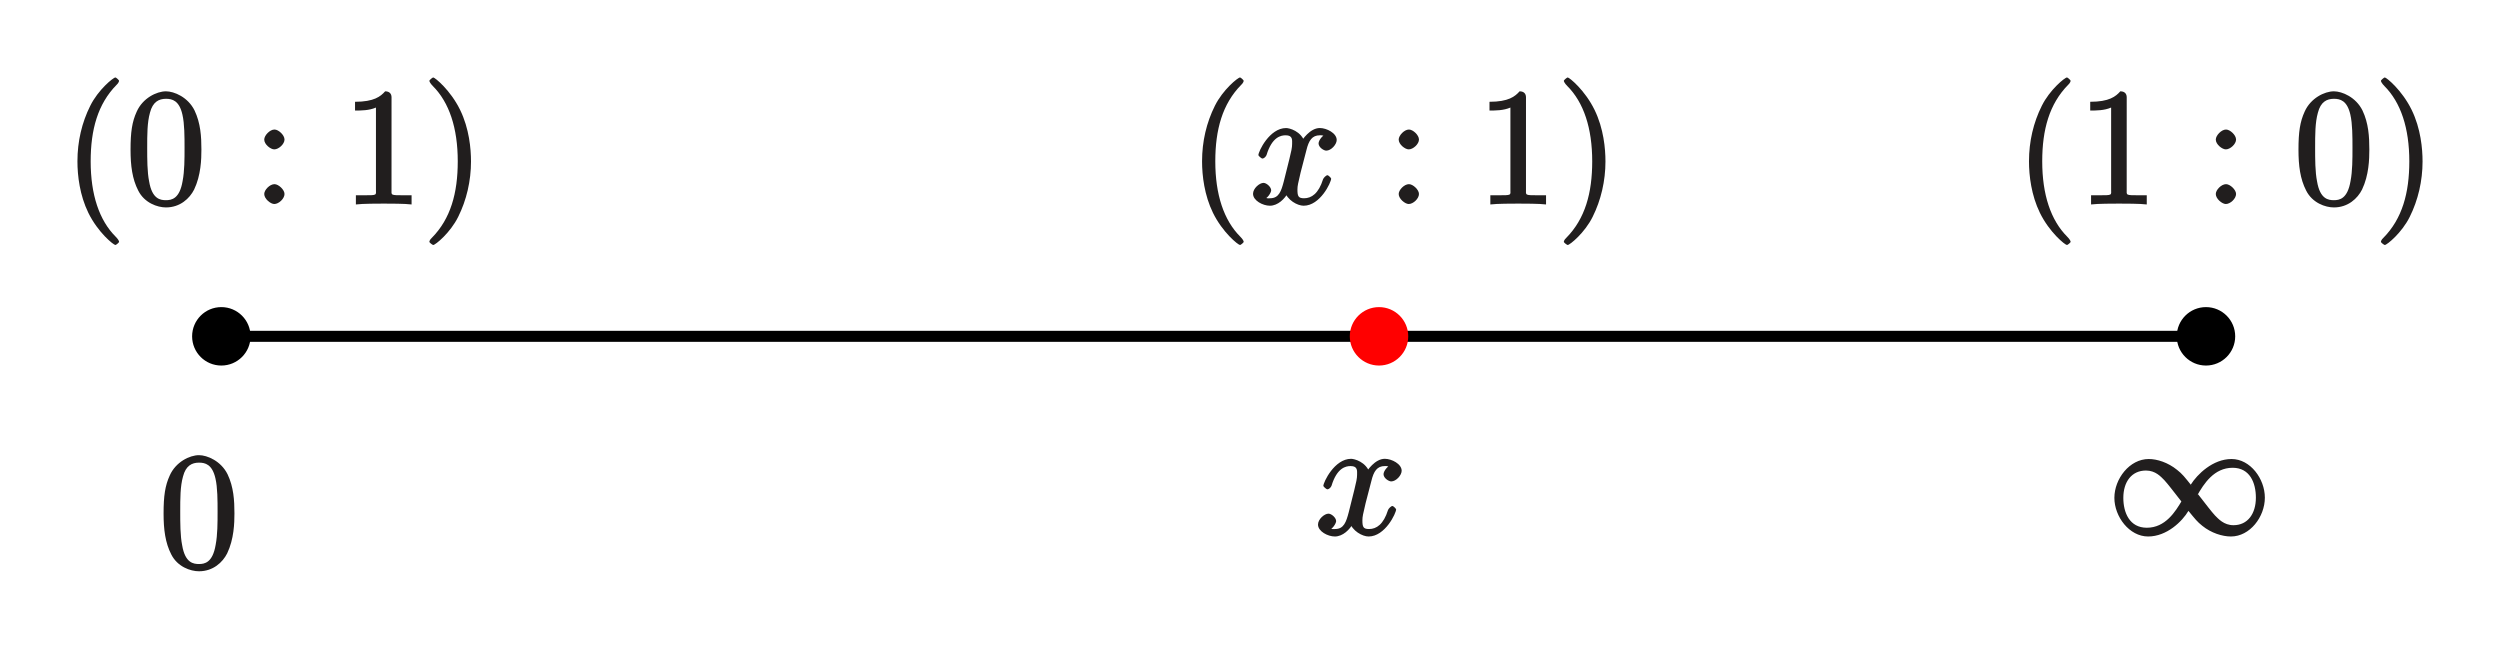 <?xml version="1.0" encoding="UTF-8" standalone="no"?>
<svg
   xmlns:dc="http://purl.org/dc/elements/1.1/"
   xmlns:cc="http://creativecommons.org/ns#"
   xmlns:rdf="http://www.w3.org/1999/02/22-rdf-syntax-ns#"
   xmlns:svg="http://www.w3.org/2000/svg"
   xmlns="http://www.w3.org/2000/svg"
   xmlns:xlink="http://www.w3.org/1999/xlink"
   xmlns:sodipodi="http://sodipodi.sourceforge.net/DTD/sodipodi-0.dtd"
   xmlns:inkscape="http://www.inkscape.org/namespaces/inkscape"
   width="228.771"
   height="59.363"
   viewBox="0 0 183.017 47.49"
   version="1.1"
   id="svg2"
   inkscape:version="0.48.5 r10040"
   sodipodi:docname="wiki-verh.svg">
  <sodipodi:namedview
     pagecolor="#ffffff"
     bordercolor="#666666"
     borderopacity="1"
     objecttolerance="10"
     gridtolerance="10"
     guidetolerance="10"
     inkscape:pageopacity="0"
     inkscape:pageshadow="2"
     inkscape:window-width="1167"
     inkscape:window-height="573"
     id="namedview125"
     showgrid="false"
     units="mm"
     fit-margin-top="2"
     fit-margin-left="2"
     fit-margin-right="2"
     fit-margin-bottom="2"
     inkscape:zoom="4.5853617"
     inkscape:cx="114.38574"
     inkscape:cy="29.681381"
     inkscape:window-x="0"
     inkscape:window-y="0"
     inkscape:window-maximized="0"
     inkscape:current-layer="svg2" />
  <defs
     id="defs4">
    <g
       id="g6">
      <symbol
         overflow="visible"
         id="glyph0-0"
         style="overflow:visible">
        <path
           style="stroke:none"
           d=""
           id="path9"
           inkscape:connector-curvature="0" />
      </symbol>
      <symbol
         overflow="visible"
         id="glyph0-1"
         style="overflow:visible">
        <path
           style="stroke:none"
           d="m 5.516,-3.969 c 0,-0.984 -0.062,-1.953 -0.5,-2.875 -0.484,-0.984 -1.5,-1.406 -2.094,-1.406 -0.688,0 -1.703,0.5 -2.141,1.484 -0.344,0.75 -0.453,1.5 -0.453,2.797 0,1.156 0.125,2.141 0.562,2.984 C 1.344,-0.078 2.297,0.25 2.922,0.25 c 1.031,0 1.734,-0.656 2.062,-1.312 0.5,-1.047 0.531,-2.219 0.531,-2.906 z m -2.594,3.688 c -0.391,0 -1.016,-0.062 -1.234,-1.375 -0.141,-0.703 -0.141,-1.625 -0.141,-2.453 0,-0.984 0,-1.859 0.203,-2.578 0.203,-0.797 0.656,-1.016 1.172,-1.016 0.453,0 0.969,0.125 1.203,1.156 0.156,0.672 0.156,1.625 0.156,2.438 0,0.797 0,1.688 -0.141,2.422 -0.219,1.312 -0.812,1.406 -1.219,1.406 z m 0,0"
           id="path12"
           inkscape:connector-curvature="0" />
      </symbol>
      <symbol
         overflow="visible"
         id="glyph0-2"
         style="overflow:visible">
        <path
           style="stroke:none"
           d="M 4.047,2.766 C 4.047,2.719 4,2.594 3.797,2.391 2.594,1.188 1.969,-0.688 1.969,-3.125 c 0,-2.312 0.516,-4.203 1.906,-5.609 0.125,-0.109 0.172,-0.25 0.172,-0.281 0,-0.062 -0.219,-0.25 -0.266,-0.25 -0.156,0 -1.266,0.906 -1.844,2.078 C 1.328,-5.969 1,-4.594 1,-3.125 1,-2.062 1.172,-0.641 1.797,0.641 2.5,2.078 3.641,3 3.781,3 3.828,3 4.047,2.828 4.047,2.766 z m 0,0"
           id="path15"
           inkscape:connector-curvature="0" />
      </symbol>
      <symbol
         overflow="visible"
         id="glyph0-3"
         style="overflow:visible">
        <path
           style="stroke:none"
           d="m 2.359,-4.719 c 0,-0.328 -0.438,-0.734 -0.734,-0.734 -0.344,0 -0.75,0.438 -0.75,0.734 C 0.875,-4.359 1.344,-4 1.609,-4 c 0.328,0 0.75,-0.391 0.75,-0.719 z m 0,3.984 c 0,-0.312 -0.438,-0.719 -0.734,-0.719 -0.344,0 -0.75,0.422 -0.75,0.719 C 0.875,-0.375 1.344,0 1.609,0 c 0.328,0 0.75,-0.391 0.75,-0.734 z m 0,0"
           id="path18"
           inkscape:connector-curvature="0" />
      </symbol>
      <symbol
         overflow="visible"
         id="glyph0-4"
         style="overflow:visible">
        <path
           style="stroke:none"
           d="M 3.594,-7.812 C 3.594,-8.078 3.438,-8.25 3.125,-8.25 2.797,-7.875 2.312,-7.484 0.922,-7.484 l 0,0.641 c 0.438,0 1.031,0 1.531,-0.219 l 0,6 c 0,0.422 0.125,0.422 -0.922,0.422 l -0.547,0 0,0.672 c 0.5,-0.062 1.656,-0.062 2.047,-0.062 0.406,0 1.547,0 2.031,0.062 l 0,-0.672 -0.531,0 c -1.047,0 -0.938,0 -0.938,-0.422 z m 0,0"
           id="path21"
           inkscape:connector-curvature="0" />
      </symbol>
      <symbol
         overflow="visible"
         id="glyph0-5"
         style="overflow:visible">
        <path
           style="stroke:none"
           d="m 3.531,-3.125 c 0,-0.906 -0.125,-2.391 -0.797,-3.766 -0.703,-1.438 -1.844,-2.375 -1.969,-2.375 -0.047,0 -0.281,0.188 -0.281,0.25 0,0.031 0.047,0.172 0.25,0.375 C 1.938,-7.438 2.562,-5.562 2.562,-3.125 2.562,-0.812 2.047,1.078 0.656,2.484 0.531,2.594 0.484,2.719 0.484,2.766 0.484,2.828 0.719,3 0.766,3 c 0.156,0 1.25,-0.891 1.828,-2.062 0.609,-1.219 0.938,-2.625 0.938,-4.062 z m 0,0"
           id="path24"
           inkscape:connector-curvature="0" />
      </symbol>
      <symbol
         overflow="visible"
         id="glyph1-0"
         style="overflow:visible">
        <path
           style="stroke:none"
           d=""
           id="path27"
           inkscape:connector-curvature="0" />
      </symbol>
      <symbol
         overflow="visible"
         id="glyph1-1"
         style="overflow:visible">
        <path
           style="stroke:none"
           d="M 5.672,-5.172 C 5.281,-5.109 4.969,-4.656 4.969,-4.438 c 0,0.297 0.391,0.531 0.562,0.531 0.359,0 0.766,-0.453 0.766,-0.781 0,-0.5 -0.734,-0.875 -1.234,-0.875 -0.719,0 -1.297,0.859 -1.406,1.078 L 3.984,-4.469 C 3.703,-5.359 2.812,-5.562 2.594,-5.562 c -1.219,0 -2.031,1.719 -2.031,1.984 0,0.047 0.219,0.25 0.297,0.25 0.094,0 0.234,-0.109 0.297,-0.25 0.406,-1.344 1.062,-1.453 1.406,-1.453 0.531,0 0.469,0.359 0.469,0.641 0,0.266 -0.062,0.531 -0.203,1.109 l -0.406,1.625 c -0.188,0.719 -0.359,1.234 -1,1.234 -0.062,0 -0.25,0.047 -0.5,-0.109 l -0.109,0.25 C 1.25,-0.359 1.5,-0.859 1.5,-1 c 0,-0.25 -0.344,-0.547 -0.562,-0.547 -0.297,0 -0.766,0.406 -0.766,0.797 0,0.5 0.719,0.875 1.234,0.875 0.578,0 1.094,-0.5 1.344,-0.984 L 2.469,-0.969 C 2.672,-0.266 3.438,0.125 3.875,0.125 c 1.219,0 2.016,-1.719 2.016,-1.984 0,-0.047 -0.203,-0.25 -0.266,-0.25 -0.109,0 -0.297,0.203 -0.328,0.297 -0.328,1.047 -0.844,1.391 -1.391,1.391 -0.422,0 -0.484,-0.156 -0.484,-0.641 0,-0.266 0.047,-0.453 0.234,-1.25 l 0.422,-1.625 C 4.25,-4.656 4.5,-5.031 5.062,-5.031 c 0.016,0 0.234,-0.031 0.484,0.125 z m 0,0"
           id="path30"
           inkscape:connector-curvature="0" />
      </symbol>
      <symbol
         overflow="visible"
         id="glyph2-0"
         style="overflow:visible">
        <path
           style="stroke:none"
           d=""
           id="path33"
           inkscape:connector-curvature="0" />
      </symbol>
      <symbol
         overflow="visible"
         id="glyph2-1"
         style="overflow:visible">
        <path
           style="stroke:none"
           d="M 6.203,-3.469 C 5.562,-4.281 5.422,-4.453 5.047,-4.75 4.375,-5.297 3.578,-5.547 2.969,-5.547 c -1.406,0 -2.516,1.453 -2.516,2.844 0,1.375 1.094,2.828 2.469,2.828 1.375,0 2.5,-1.109 2.953,-1.875 0.5,0.609 0.641,0.797 1.016,1.094 0.656,0.531 1.469,0.781 2.094,0.781 1.391,0 2.484,-1.438 2.484,-2.844 0,-1.375 -1.062,-2.828 -2.438,-2.828 -1.375,0 -2.516,1.125 -2.984,1.875 z m 0.312,0.594 C 7,-3.734 7.75,-4.906 9.109,-4.906 c 1.266,0 1.703,1.109 1.703,2.188 0,1.172 -0.594,2.016 -1.641,2.016 -0.703,0 -1.109,-0.469 -1.359,-0.719 C 7.516,-1.75 7.25,-2.109 6.578,-2.969 z m -1.094,0.328 c -0.5,0.859 -1.234,2.031 -2.594,2.031 -1.266,0 -1.719,-1.109 -1.719,-2.188 0,-1.172 0.609,-2 1.656,-2 0.703,0 1.094,0.453 1.344,0.703 0.297,0.328 0.578,0.703 1.25,1.562 z m 0,0"
           id="path36"
           inkscape:connector-curvature="0" />
      </symbol>
    </g>
  </defs>
  <g
     id="surface1"
     transform="translate(-204.289,-86.215)">
    <path
       style="fill:none;stroke:#000000;stroke-width:8.072;stroke-linecap:butt;stroke-linejoin:miter;stroke-miterlimit:10;stroke-opacity:1"
       d="m 2204.922,7311.641 1452.891,0"
       transform="matrix(0.1,0,0,-0.1,0,842)"
       id="path39"
       inkscape:connector-curvature="0" />
    <path
       style="fill:#000000;fill-opacity:1;fill-rule:evenodd;stroke:none"
       d="m 222.43,110.836 c 0,1.07 -0.867,1.938 -1.938,1.938 -1.07,0 -1.938,-0.867 -1.938,-1.938 0,-1.07 0.867,-1.938 1.938,-1.938 1.07,0 1.938,0.867 1.938,1.938"
       id="path41"
       inkscape:connector-curvature="0" />
    <path
       style="fill:none;stroke:#000000;stroke-width:4.036;stroke-linecap:butt;stroke-linejoin:miter;stroke-miterlimit:10;stroke-opacity:1"
       d="m 2224.297,7311.641 c 0,-10.703 -8.672,-19.375 -19.375,-19.375 -10.703,0 -19.375,8.672 -19.375,19.375 0,10.703 8.672,19.375 19.375,19.375 10.703,0 19.375,-8.672 19.375,-19.375 z m 0,0"
       transform="matrix(0.1,0,0,-0.1,0,842)"
       id="path43"
       inkscape:connector-curvature="0" />
    <path
       style="fill:#ff0000;fill-opacity:1;fill-rule:evenodd;stroke:none"
       d="m 307.18,110.836 c 0,1.07 -0.867,1.938 -1.938,1.938 -1.066,0 -1.938,-0.867 -1.938,-1.938 0,-1.07 0.871,-1.938 1.938,-1.938 1.07,0 1.938,0.867 1.938,1.938"
       id="path45"
       inkscape:connector-curvature="0" />
    <path
       style="fill:none;stroke:#ff0000;stroke-width:4.036;stroke-linecap:butt;stroke-linejoin:miter;stroke-miterlimit:10;stroke-opacity:1"
       d="m 3071.797,7311.641 c 0,-10.703 -8.672,-19.375 -19.375,-19.375 -10.664,0 -19.375,8.672 -19.375,19.375 0,10.703 8.711,19.375 19.375,19.375 10.703,0 19.375,-8.672 19.375,-19.375 z m 0,0"
       transform="matrix(0.1,0,0,-0.1,0,842)"
       id="path47"
       inkscape:connector-curvature="0" />
    <path
       style="fill:#000000;fill-opacity:1;fill-rule:evenodd;stroke:none"
       d="m 367.719,110.836 c 0,1.07 -0.867,1.938 -1.938,1.938 -1.07,0 -1.938,-0.867 -1.938,-1.938 0,-1.07 0.867,-1.938 1.938,-1.938 1.07,0 1.938,0.867 1.938,1.938"
       id="path49"
       inkscape:connector-curvature="0" />
    <path
       style="fill:none;stroke:#000000;stroke-width:4.036;stroke-linecap:butt;stroke-linejoin:miter;stroke-miterlimit:10;stroke-opacity:1"
       d="m 3677.188,7311.641 c 0,-10.703 -8.672,-19.375 -19.375,-19.375 -10.703,0 -19.375,8.672 -19.375,19.375 0,10.703 8.672,19.375 19.375,19.375 10.703,0 19.375,-8.672 19.375,-19.375 z m 0,0"
       transform="matrix(0.1,0,0,-0.1,0,842)"
       id="path51"
       inkscape:connector-curvature="0" />
    <g
       style="fill:#211e1e;fill-opacity:1"
       id="g53">
      <use
         xlink:href="#glyph0-1"
         x="215.936"
         y="127.786"
         id="use55"
         width="595"
         height="842" />
    </g>
    <g
       style="fill:#211e1e;fill-opacity:1"
       id="g57">
      <use
         xlink:href="#glyph1-1"
         x="300.604"
         y="125.365"
         id="use59"
         width="595"
         height="842" />
    </g>
    <g
       style="fill:#211e1e;fill-opacity:1"
       id="g61">
      <use
         xlink:href="#glyph0-2"
         x="208.958"
         y="101.15"
         id="use63"
         width="595"
         height="842" />
    </g>
    <g
       style="fill:#211e1e;fill-opacity:1"
       id="g65">
      <use
         xlink:href="#glyph0-1"
         x="213.518"
         y="101.15"
         id="use67"
         width="595"
         height="842" />
    </g>
    <g
       style="fill:#211e1e;fill-opacity:1"
       id="g69">
      <use
         xlink:href="#glyph0-3"
         x="222.758"
         y="101.15"
         id="use71"
         width="595"
         height="842" />
    </g>
    <g
       style="fill:#211e1e;fill-opacity:1"
       id="g73">
      <use
         xlink:href="#glyph0-4"
         x="229.358"
         y="101.15"
         id="use75"
         width="595"
         height="842" />
    </g>
    <g
       style="fill:#211e1e;fill-opacity:1"
       id="g77">
      <use
         xlink:href="#glyph0-5"
         x="235.238"
         y="101.15"
         id="use79"
         width="595"
         height="842" />
    </g>
    <g
       style="fill:#211e1e;fill-opacity:1"
       id="g81">
      <use
         xlink:href="#glyph0-2"
         x="351.825"
         y="101.15"
         id="use83"
         width="595"
         height="842" />
    </g>
    <g
       style="fill:#211e1e;fill-opacity:1"
       id="g85">
      <use
         xlink:href="#glyph0-4"
         x="356.385"
         y="101.15"
         id="use87"
         width="595"
         height="842" />
    </g>
    <g
       style="fill:#211e1e;fill-opacity:1"
       id="g89">
      <use
         xlink:href="#glyph0-3"
         x="365.625"
         y="101.15"
         id="use91"
         width="595"
         height="842" />
    </g>
    <g
       style="fill:#211e1e;fill-opacity:1"
       id="g93">
      <use
         xlink:href="#glyph0-1"
         x="372.225"
         y="101.15"
         id="use95"
         width="595"
         height="842" />
    </g>
    <g
       style="fill:#211e1e;fill-opacity:1"
       id="g97">
      <use
         xlink:href="#glyph0-5"
         x="378.105"
         y="101.15"
         id="use99"
         width="595"
         height="842" />
    </g>
    <g
       style="fill:#211e1e;fill-opacity:1"
       id="g101">
      <use
         xlink:href="#glyph0-2"
         x="291.288"
         y="101.15"
         id="use103"
         width="595"
         height="842" />
    </g>
    <g
       style="fill:#211e1e;fill-opacity:1"
       id="g105">
      <use
         xlink:href="#glyph1-1"
         x="295.848"
         y="101.15"
         id="use107"
         width="595"
         height="842" />
    </g>
    <g
       style="fill:#211e1e;fill-opacity:1"
       id="g109">
      <use
         xlink:href="#glyph0-3"
         x="305.808"
         y="101.15"
         id="use111"
         width="595"
         height="842" />
    </g>
    <g
       style="fill:#211e1e;fill-opacity:1"
       id="g113">
      <use
         xlink:href="#glyph0-4"
         x="312.408"
         y="101.15"
         id="use115"
         width="595"
         height="842" />
    </g>
    <g
       style="fill:#211e1e;fill-opacity:1"
       id="g117">
      <use
         xlink:href="#glyph0-5"
         x="318.288"
         y="101.15"
         id="use119"
         width="595"
         height="842" />
    </g>
    <g
       style="fill:#211e1e;fill-opacity:1"
       id="g121">
      <use
         xlink:href="#glyph2-1"
         x="358.623"
         y="125.365"
         id="use123"
         width="595"
         height="842" />
    </g>
  </g>
</svg>

